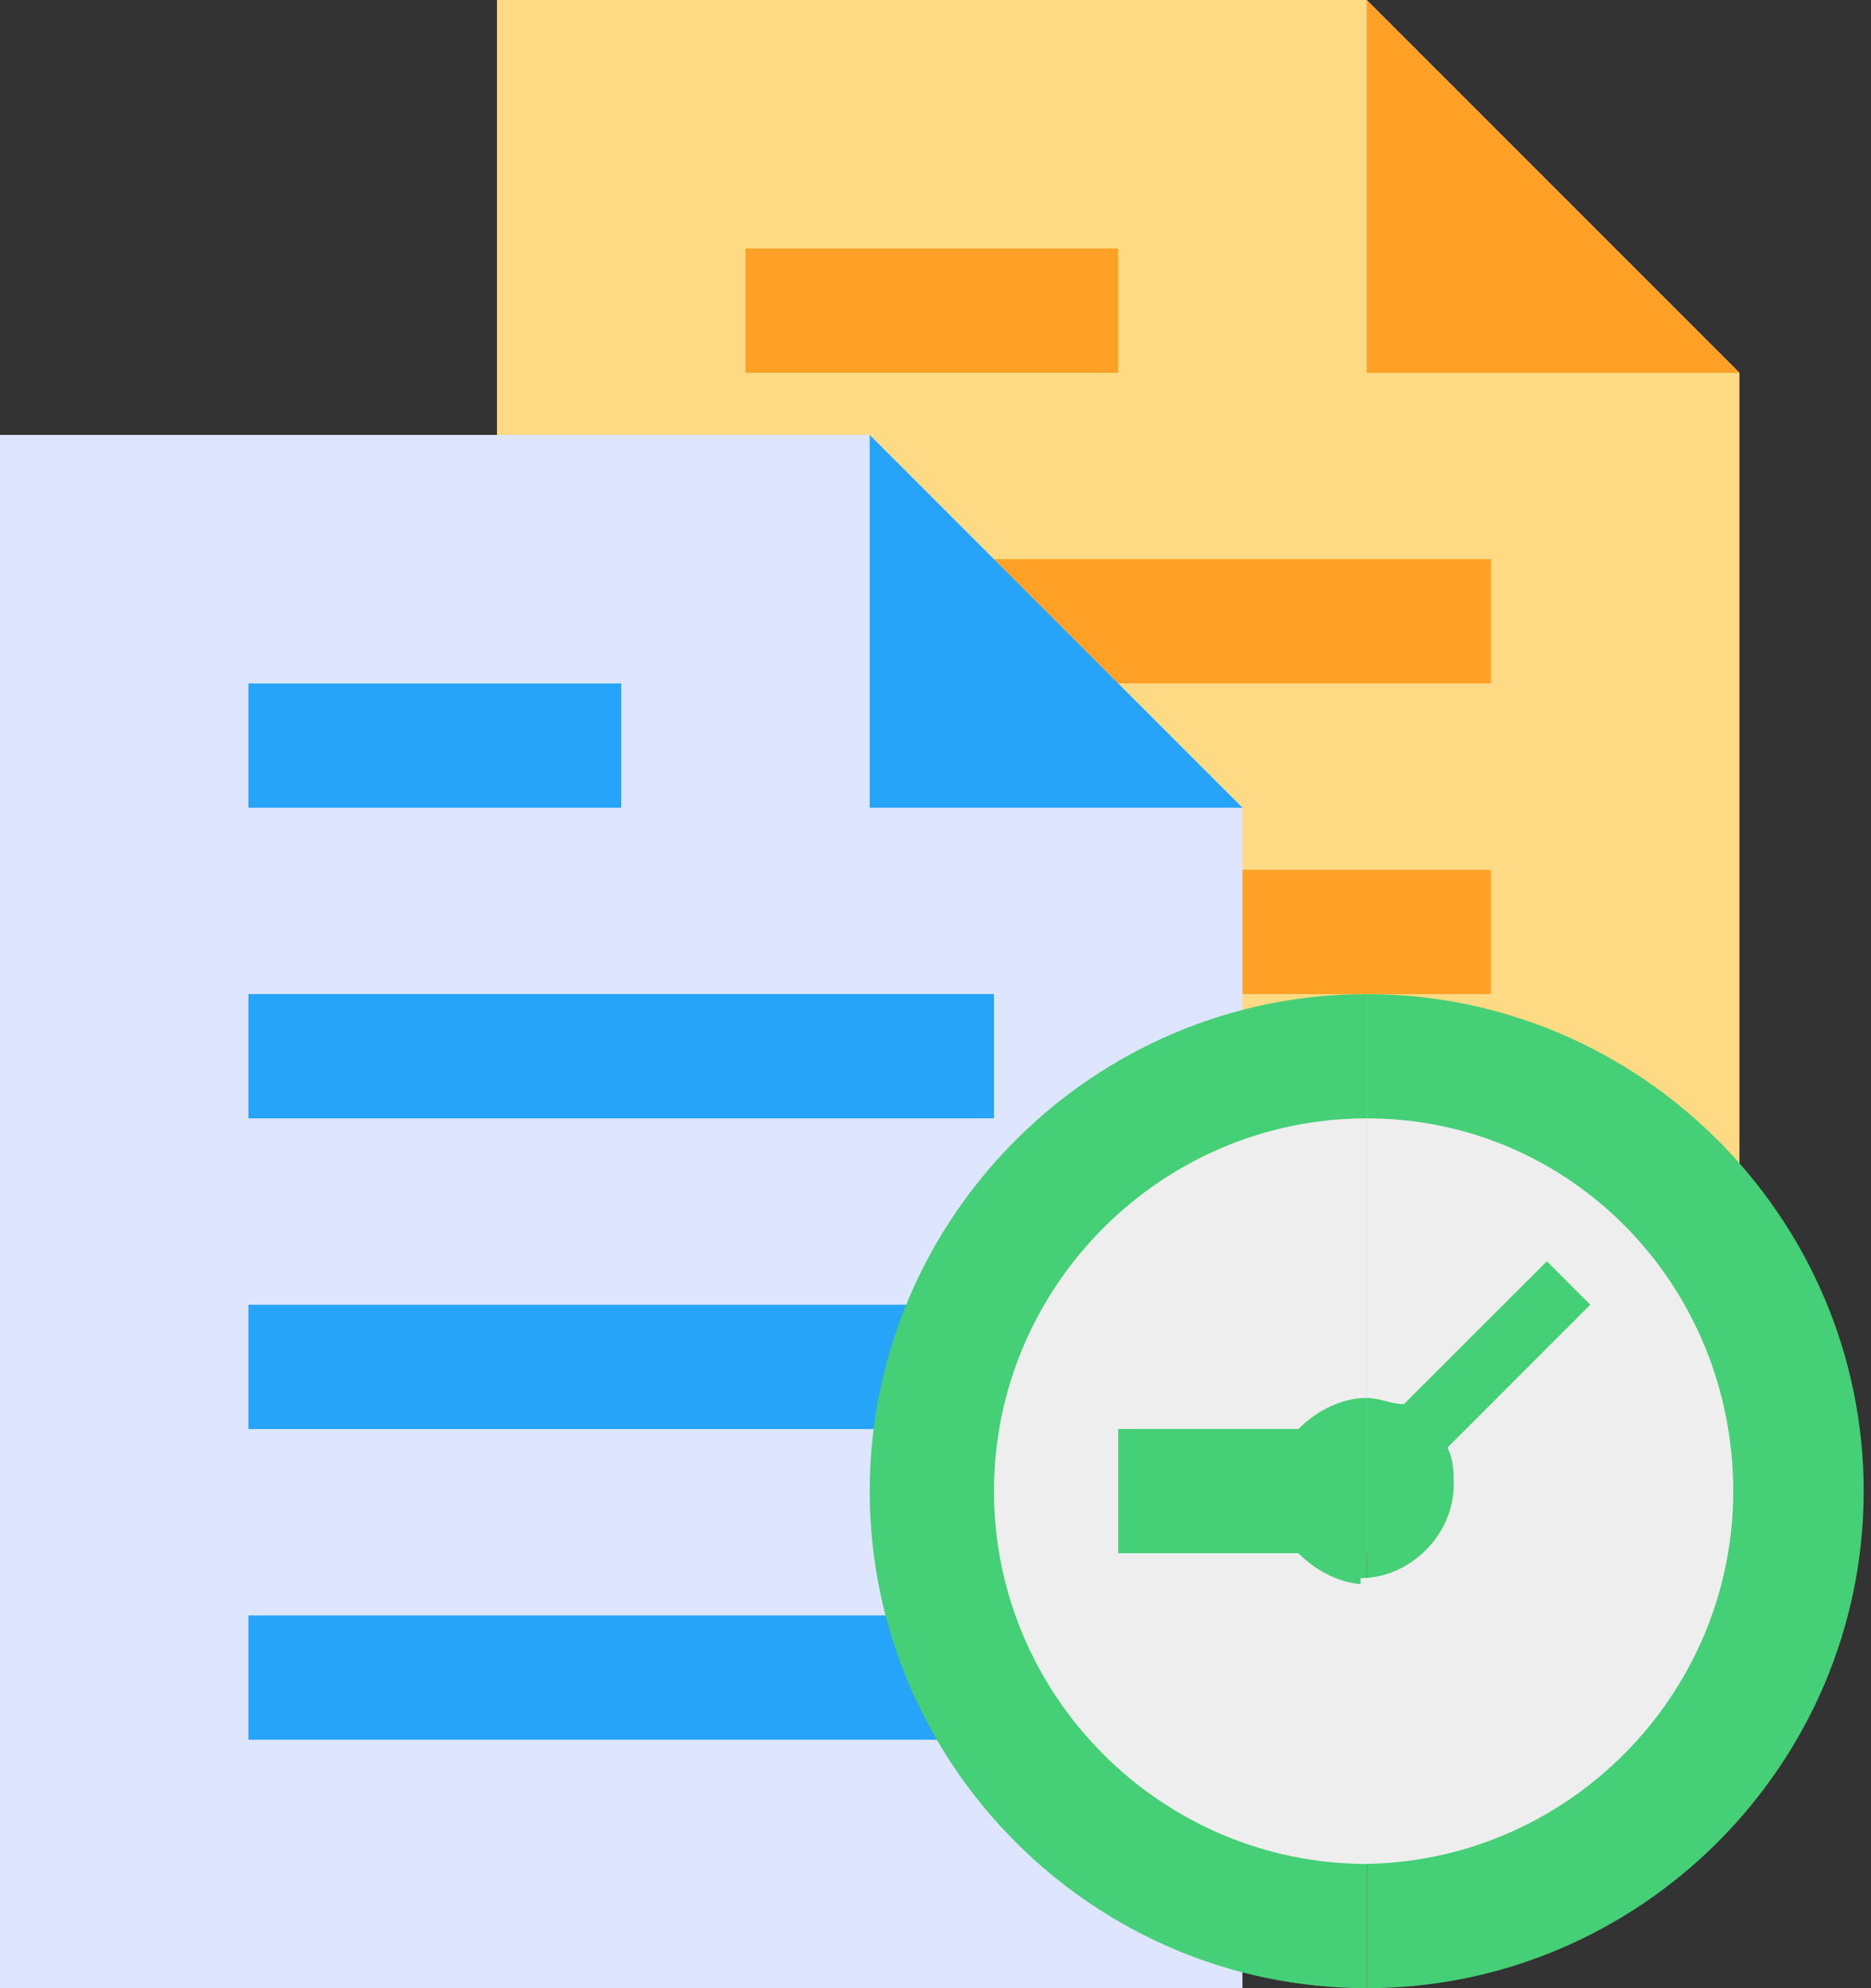 <?xml version="1.0" encoding="UTF-8"?>
<svg width="32px" height="34px" viewBox="0 0 32 34" version="1.1" xmlns="http://www.w3.org/2000/svg" xmlns:xlink="http://www.w3.org/1999/xlink">
    <rect x="0" y="0" width="32" height="34" fill="#333333" stroke="none"/>
    <title>clock</title>
    <g id="页面-1" stroke="none" stroke-width="1" fill="none" fill-rule="evenodd">
        <g id="26" transform="translate(-689, -457)" fill-rule="nonzero">
            <g id="clock" transform="translate(689, 457)">
                <g id="编组">
                    <polygon id="路径" fill="#FFDA85" points="8.5 0 8.5 26.562 29.75 26.562 29.75 6.375 23.375 0"></polygon>
                    <polygon id="路径" fill="#FFA126" points="23.375 6.375 23.375 0 29.75 6.375"></polygon>
                    <rect id="矩形" fill="#F89F2A" x="12.75" y="20.188" width="12.75" height="2.125"></rect>
                    <rect id="矩形" fill="#FFA126" x="12.75" y="14.875" width="12.75" height="2.125"></rect>
                    <rect id="矩形" fill="#FFA126" x="12.75" y="9.562" width="12.75" height="2.125"></rect>
                    <rect id="矩形" fill="#FFA126" x="12.75" y="4.25" width="6.375" height="2.125"></rect>
                    <g transform="translate(0, 7.438)">
                        <polygon id="路径" fill="#DDE5FF" points="0 0 0 26.562 21.25 26.562 21.25 6.375 14.875 0"></polygon>
                        <polygon id="路径" fill="#25A4F9" points="14.875 6.375 14.875 0 21.25 6.375"></polygon>
                        <rect id="矩形" fill="#25A4F9" x="4.25" y="20.188" width="12.75" height="2.125"></rect>
                        <rect id="矩形" fill="#25A4F9" x="4.25" y="14.875" width="12.75" height="2.125"></rect>
                        <rect id="矩形" fill="#25A4F9" x="4.25" y="9.562" width="12.75" height="2.125"></rect>
                        <rect id="矩形" fill="#25A4F9" x="4.25" y="4.25" width="6.375" height="2.125"></rect>
                    </g>
                </g>
                <path d="M23.375,17 L23.375,34 C28.05,34 31.875,30.175 31.875,25.5 C31.875,20.825 28.05,17 23.375,17 Z" id="路径" fill="#45CF76"></path>
                <path d="M14.875,25.5 C14.875,30.175 18.7,34 23.375,34 L23.375,17 C18.7,17 14.875,20.825 14.875,25.5 Z" id="路径" fill="#45CF76"></path>
                <path d="M23.375,19.125 L23.375,23.906 C23.587,23.906 23.8,24.012 24.012,24.012 L26.456,21.569 L27.2,22.312 L24.756,24.756 C24.863,24.969 24.863,25.181 24.863,25.394 C24.863,26.244 24.119,26.988 23.269,26.988 L23.269,31.875 C26.775,31.875 29.644,29.006 29.644,25.5 C29.644,21.994 26.881,19.125 23.375,19.125 Z" id="路径" fill="#EEEEEE"></path>
                <path d="M22.206,26.562 L19.125,26.562 L19.125,24.438 L22.206,24.438 C22.525,24.119 22.95,23.906 23.375,23.906 L23.375,19.125 C19.869,19.125 17,21.994 17,25.5 C17,29.006 19.869,31.875 23.375,31.875 L23.375,27.094 C22.95,27.094 22.525,26.881 22.206,26.562 Z" id="路径" fill="#EEEEEE"></path>
            </g>
        </g>
    </g>
</svg>
